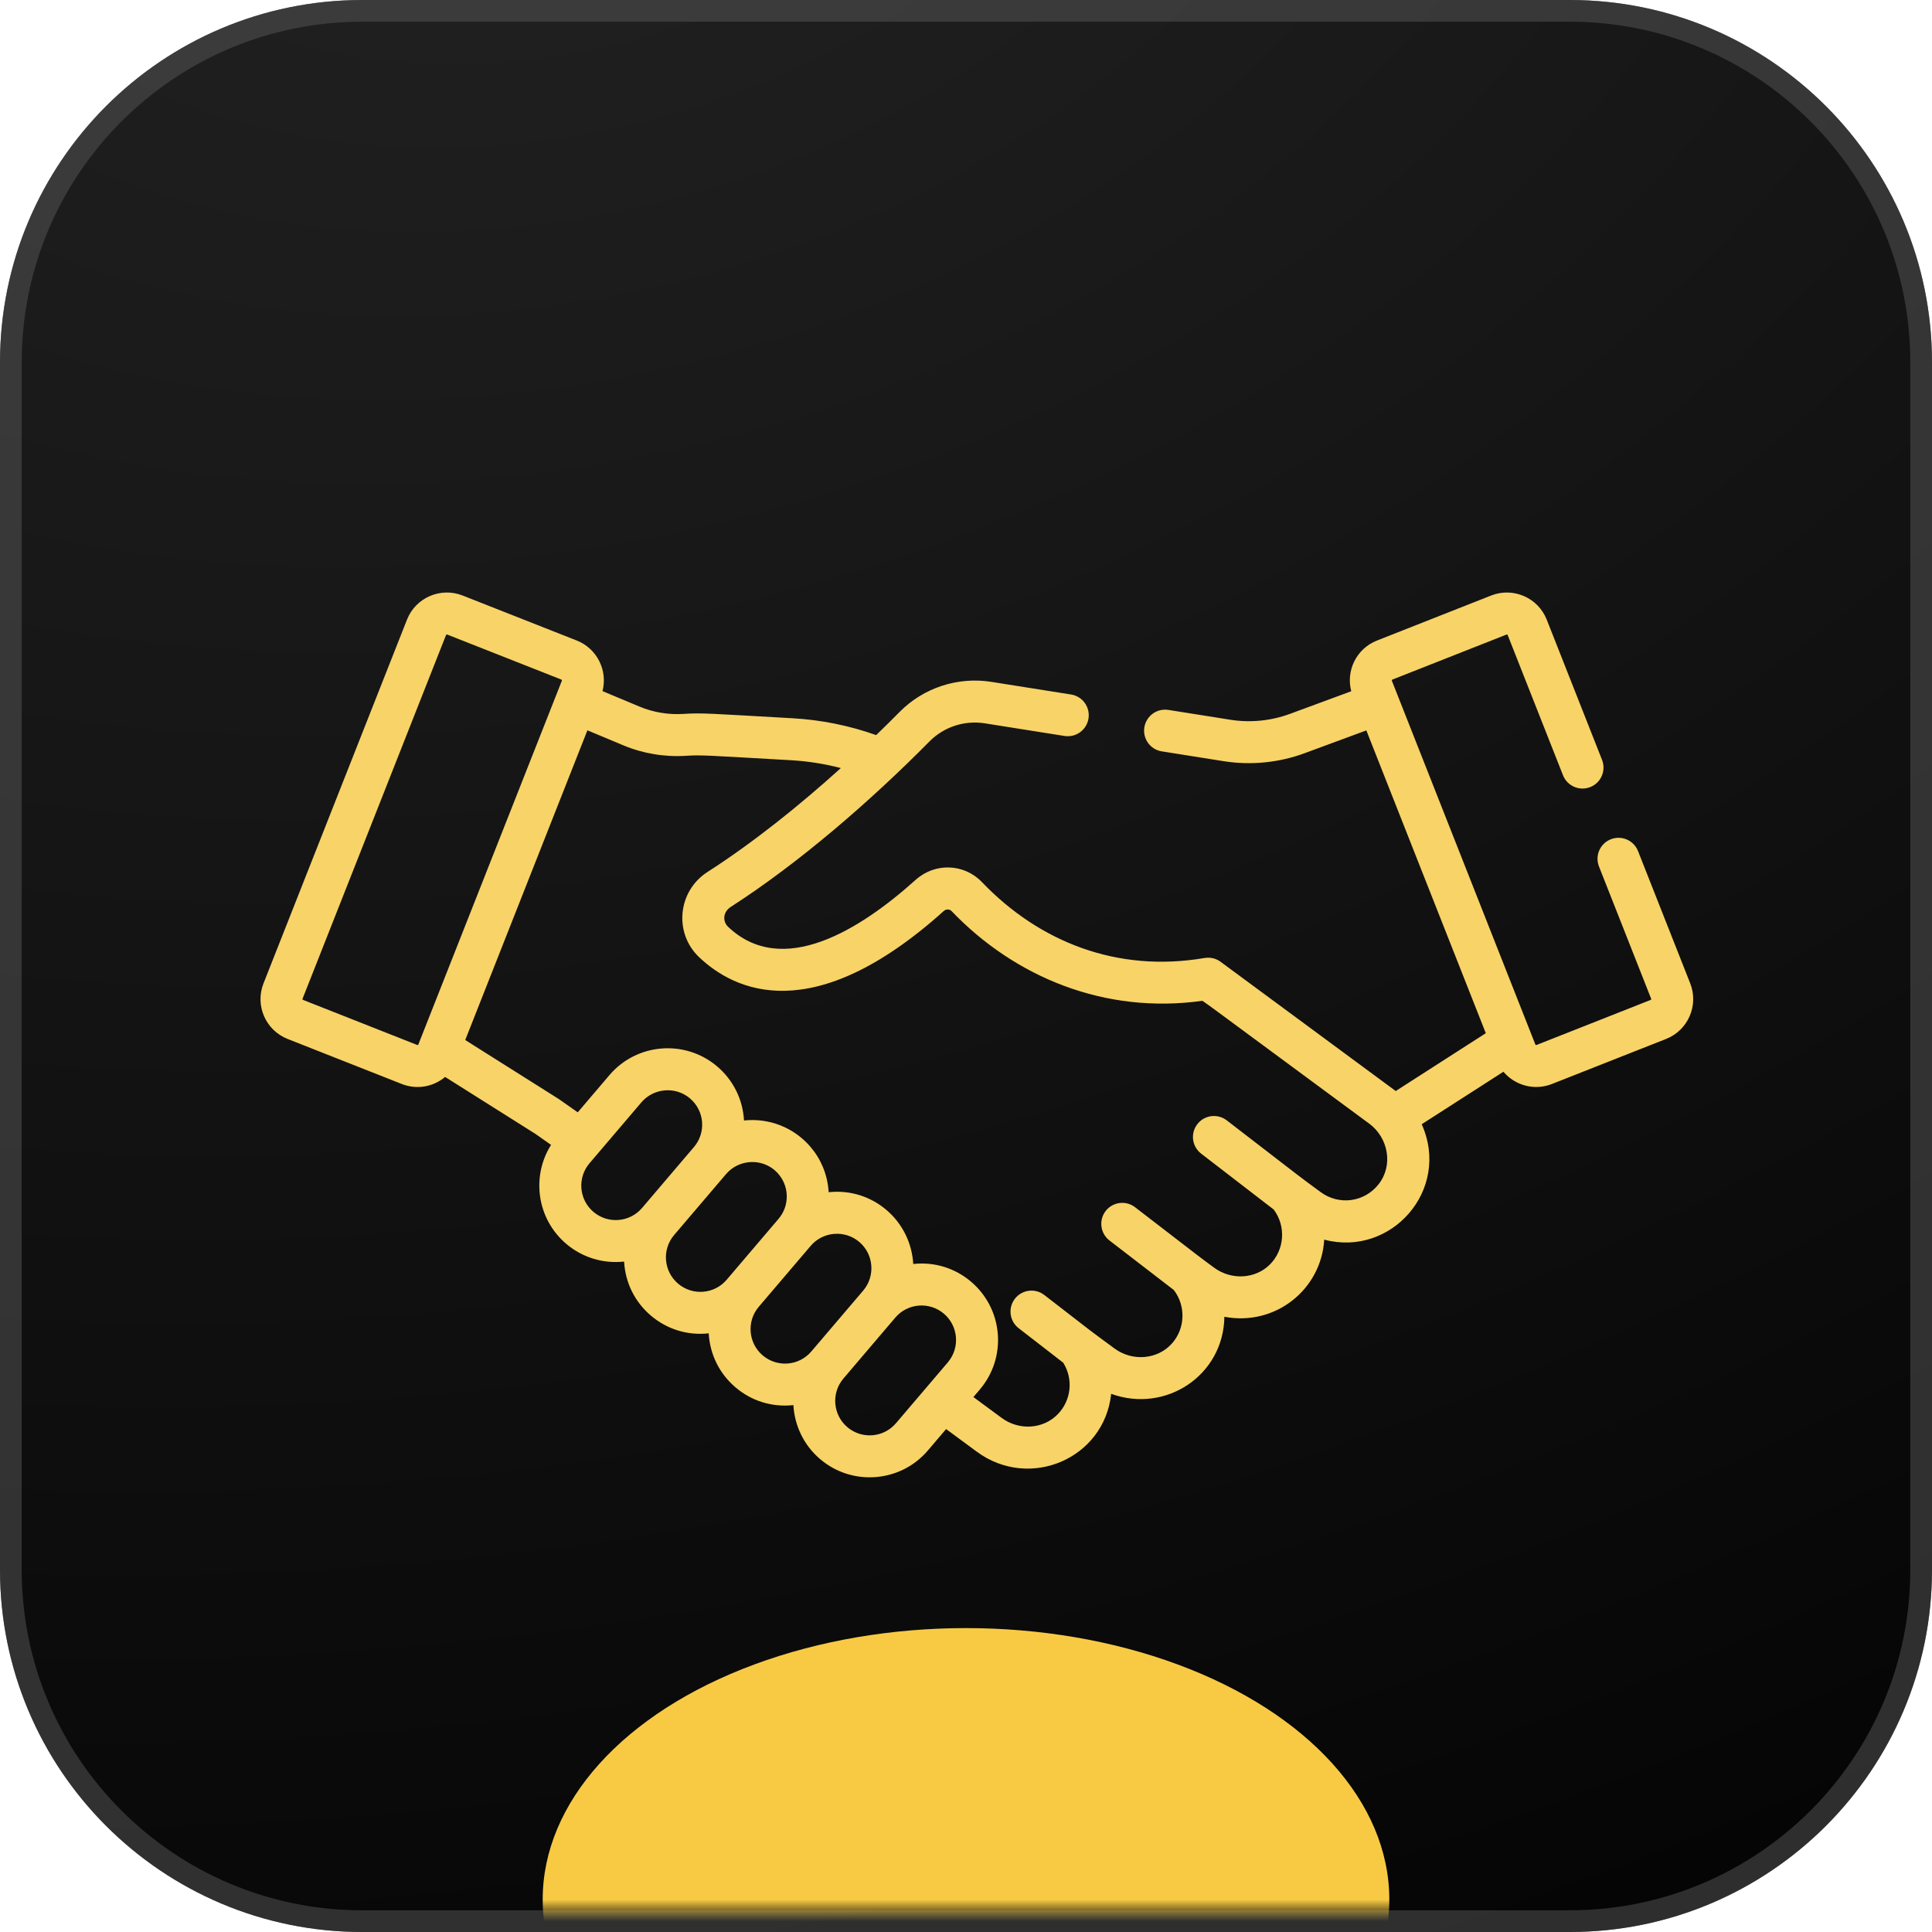 <svg width="89" height="89" viewBox="0 0 89 89" fill="none" xmlns="http://www.w3.org/2000/svg">
<path d="M72.312 89H16.688C7.471 89 0 81.529 0 72.312V16.688C0 7.471 7.471 0 16.688 0H72.312C81.529 0 89 7.471 89 16.688V72.312C89 81.529 81.529 89 72.312 89Z" fill="url(#paint0_radial_1702_18)"/>
<path d="M72.312 88.5H16.688C7.747 88.5 0.5 81.253 0.5 72.312V16.688C0.5 7.747 7.747 0.5 16.688 0.5H72.312C81.253 0.5 88.5 7.747 88.5 16.688V72.312C88.5 81.253 81.253 88.5 72.312 88.5Z" stroke="#595959" stroke-opacity="0.5"/>
<path d="M13.25 47.861L18.51 49.936C19.205 50.21 19.963 50.066 20.505 49.611L24.671 52.238L25.385 52.74C24.479 54.175 24.711 56.135 26.089 57.303C26.846 57.945 27.808 58.219 28.75 58.116C28.805 59.106 29.255 59.988 29.988 60.608C30.708 61.219 31.647 61.532 32.648 61.422C32.704 62.412 33.154 63.293 33.886 63.914C34.613 64.531 35.555 64.837 36.549 64.728C36.601 65.66 37.019 66.57 37.785 67.22C39.266 68.476 41.493 68.294 42.748 66.813L43.584 65.832L44.993 66.871C47.428 68.669 50.87 67.197 51.188 64.209C53.699 65.121 56.365 63.361 56.403 60.659C58.77 61.104 60.87 59.385 61.002 57.105C64.072 57.925 66.849 54.823 65.493 51.789L69.257 49.371C69.796 50.01 70.692 50.251 71.49 49.936L76.75 47.861C77.763 47.462 78.262 46.313 77.862 45.3L75.458 39.206C75.262 38.71 74.701 38.466 74.204 38.662C73.707 38.858 73.463 39.419 73.659 39.916L76.063 46.01C76.072 46.031 76.061 46.054 76.041 46.062L70.781 48.138C70.76 48.146 70.736 48.136 70.728 48.115C70.544 47.648 64.64 32.682 64.118 31.359C64.116 31.354 64.112 31.343 64.118 31.328C64.125 31.312 64.136 31.308 64.141 31.306L69.401 29.231C69.405 29.229 69.416 29.225 69.432 29.232C69.447 29.238 69.451 29.249 69.453 29.254L72.002 35.714C72.198 36.211 72.759 36.454 73.256 36.258C73.753 36.062 73.996 35.501 73.8 35.004L71.252 28.544C70.853 27.532 69.704 27.033 68.691 27.433L63.431 29.508C62.491 29.878 61.995 30.887 62.247 31.843L59.427 32.884C58.55 33.208 57.597 33.302 56.673 33.155L53.822 32.703C53.295 32.62 52.8 32.98 52.716 33.507C52.633 34.034 52.992 34.53 53.52 34.613L56.37 35.065C57.621 35.263 58.91 35.136 60.097 34.698L62.942 33.647C63.251 34.43 68.125 46.784 68.445 47.595L64.296 50.26L64.226 50.208C64.225 50.208 64.225 50.207 64.225 50.207C63.78 49.879 56.567 44.556 56.228 44.306C56.021 44.153 55.763 44.084 55.467 44.134C51.462 44.815 47.874 43.391 45.234 40.635C44.413 39.777 43.072 39.731 42.182 40.53C39.622 42.83 36.043 45.073 33.539 42.693C33.29 42.457 33.288 42.02 33.666 41.776C36.856 39.725 40.16 36.844 42.819 34.154C43.481 33.484 44.433 33.173 45.367 33.321L49.037 33.903C49.565 33.986 50.059 33.626 50.143 33.099C50.226 32.572 49.867 32.076 49.339 31.993L45.669 31.411C44.122 31.166 42.543 31.683 41.444 32.794C41.136 33.106 40.773 33.467 40.362 33.863C39.124 33.424 37.834 33.162 36.522 33.088C32.68 32.872 32.346 32.831 31.474 32.888C30.789 32.931 30.093 32.815 29.459 32.55L27.755 31.837C28.001 30.886 27.506 29.877 26.57 29.507L21.31 27.433C20.297 27.033 19.148 27.532 18.749 28.544L12.139 45.3C11.738 46.315 12.235 47.461 13.25 47.861ZM29.579 55.644C29.012 56.312 28.008 56.395 27.339 55.828C26.666 55.258 26.59 54.255 27.154 53.59L29.545 50.783C30.098 50.131 31.105 50.023 31.785 50.599C32.454 51.167 32.537 52.169 31.969 52.839C31.969 52.839 31.968 52.839 31.968 52.839L29.579 55.644ZM33.478 58.95C32.91 59.619 31.908 59.702 31.238 59.134C30.565 58.563 30.489 57.56 31.052 56.896L33.444 54.089C34.038 53.388 35.138 53.327 35.801 54.015C35.805 54.02 35.809 54.025 35.813 54.029C36.359 54.61 36.395 55.523 35.868 56.144L33.478 58.95ZM37.376 62.255C36.806 62.927 35.804 63.005 35.137 62.44C34.464 61.869 34.388 60.866 34.951 60.202L37.343 57.395C37.911 56.725 38.919 56.648 39.582 57.21C40.25 57.777 40.333 58.782 39.766 59.45C39.766 59.45 39.766 59.45 39.766 59.451L37.376 62.255ZM43.678 62.739C43.674 62.744 43.671 62.749 43.667 62.754C43.281 63.207 42.218 64.454 41.275 65.561C40.709 66.229 39.704 66.312 39.036 65.745C38.367 65.179 38.285 64.174 38.85 63.508L41.241 60.7C41.811 60.028 42.814 59.951 43.481 60.516C44.136 61.072 44.237 62.063 43.678 62.739ZM27.06 33.643L28.712 34.334C29.619 34.713 30.617 34.88 31.598 34.817C32.337 34.77 32.584 34.804 36.413 35.019C37.199 35.063 37.976 35.185 38.735 35.382C36.844 37.09 34.719 38.803 32.591 40.169C31.227 41.045 31.025 42.972 32.207 44.095C33.822 45.63 37.434 47.394 43.474 41.969C43.583 41.872 43.742 41.873 43.837 41.972C46.763 45.027 50.911 46.733 55.39 46.103C55.898 46.46 54.915 45.74 63.076 51.763H63.077C63.95 52.408 64.194 53.675 63.51 54.55C62.861 55.381 61.687 55.542 60.839 54.916C59.693 54.071 60.539 54.714 56.512 51.611C56.088 51.285 55.481 51.364 55.156 51.787C54.83 52.209 54.908 52.816 55.331 53.142L58.673 55.717C59.248 56.476 59.18 57.572 58.498 58.252C57.828 58.92 56.725 58.983 55.933 58.399C55.166 57.833 55.803 58.318 52.288 55.612C51.865 55.286 51.258 55.365 50.932 55.788C50.607 56.211 50.686 56.818 51.109 57.144L54.072 59.425C54.631 60.149 54.604 61.19 53.993 61.883C53.336 62.628 52.171 62.732 51.341 62.119C50.007 61.135 50.676 61.644 48.108 59.656C47.686 59.329 47.079 59.407 46.752 59.829C46.425 60.251 46.503 60.858 46.925 61.185L48.979 62.775C49.446 63.518 49.355 64.492 48.74 65.135C48.07 65.837 46.952 65.915 46.141 65.316L44.841 64.357L45.14 64.006C45.735 63.304 46.042 62.395 45.964 61.439C45.884 60.471 45.423 59.629 44.731 59.041C44.011 58.431 43.07 58.118 42.07 58.227C42.017 57.292 41.589 56.377 40.832 55.736C40.115 55.127 39.204 54.835 38.265 54.912C38.234 54.914 38.203 54.917 38.172 54.921C38.17 54.89 38.169 54.859 38.166 54.828C38.105 54.08 37.813 53.388 37.334 52.829C37.331 52.826 37.329 52.822 37.326 52.819C36.564 51.938 35.43 51.492 34.274 51.617C34.219 50.646 33.779 49.755 33.035 49.124C31.553 47.868 29.326 48.051 28.071 49.531L26.614 51.241L25.763 50.643C25.75 50.633 25.736 50.624 25.722 50.616L21.432 47.91C24.676 39.687 23.46 42.767 27.06 33.643ZM13.937 46.01L20.547 29.254C20.554 29.238 20.569 29.229 20.585 29.229C20.59 29.229 20.595 29.229 20.6 29.231L25.86 31.306C25.881 31.314 25.891 31.338 25.883 31.359C25.565 32.165 19.48 47.588 19.272 48.115C19.264 48.136 19.241 48.146 19.22 48.138L13.96 46.062C13.939 46.054 13.929 46.031 13.937 46.01Z" fill="#F8D367"/>
<mask id="mask0_1702_18" style="mask-type:alpha" maskUnits="userSpaceOnUse" x="0" y="26" width="89" height="62">
<rect y="26" width="89" height="62" rx="18" fill="#D9D9D9"/>
</mask>
<g mask="url(#mask0_1702_18)">
<g filter="url(#filter0_f_1702_18)">
<ellipse cx="44.5" cy="87.5" rx="19.5" ry="12.5" fill="#F8CA44"/>
</g>
</g>
<defs>
<filter id="filter0_f_1702_18" x="-5" y="45" width="99" height="85" filterUnits="userSpaceOnUse" color-interpolation-filters="sRGB">
<feFlood flood-opacity="0" result="BackgroundImageFix"/>
<feBlend mode="normal" in="SourceGraphic" in2="BackgroundImageFix" result="shape"/>
<feGaussianBlur stdDeviation="15" result="effect1_foregroundBlur_1702_18"/>
</filter>
<radialGradient id="paint0_radial_1702_18" cx="0" cy="0" r="1" gradientUnits="userSpaceOnUse" gradientTransform="translate(25.5 -14) rotate(72.121) scale(130.292 179.793)">
<stop stop-color="#232323"/>
<stop offset="1"/>
</radialGradient>
</defs>
</svg>
